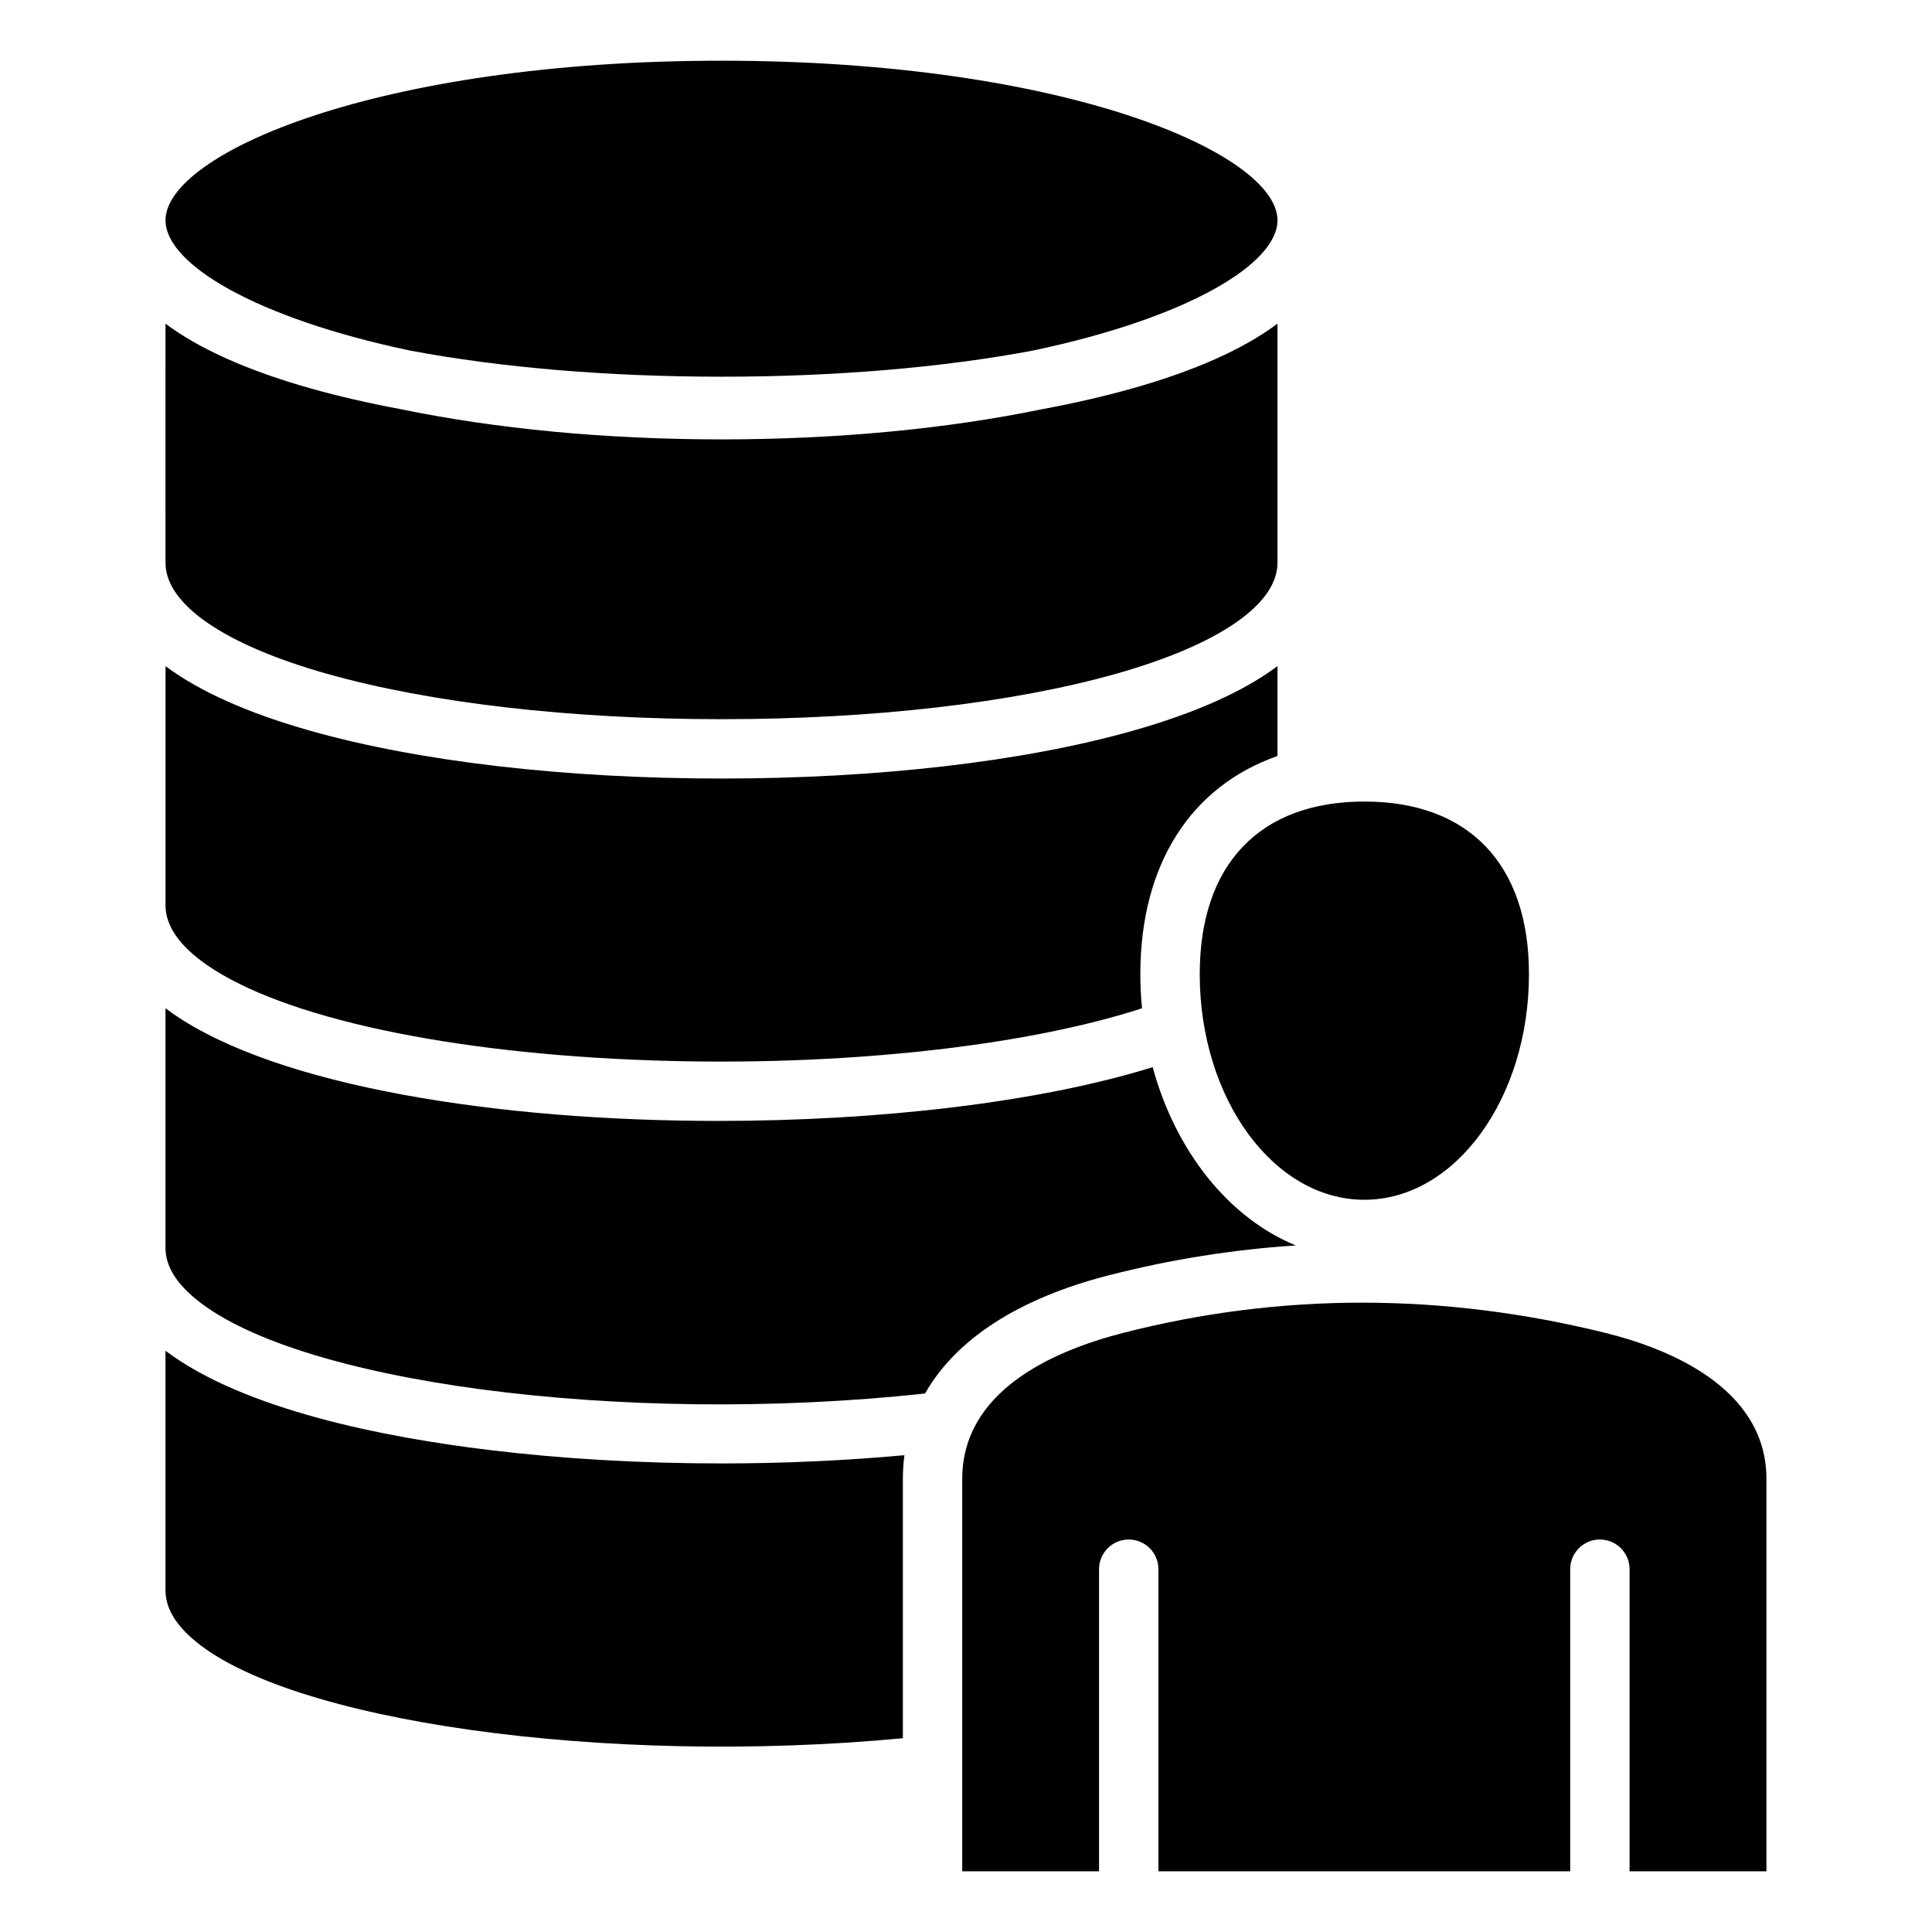 <?xml version="1.0" encoding="UTF-8"?>
<!-- Uploaded to: SVG Repo, www.svgrepo.com, Generator: SVG Repo Mixer Tools -->
<svg fill="#000000" width="800px" height="800px" version="1.1" viewBox="144 144 512 512" xmlns="http://www.w3.org/2000/svg">
 <path d="m560.12 639.91v-80.055c0-4.336 3.519-7.867 7.867-7.867 4.344 0 7.867 3.531 7.867 7.867v80.055h36.27v-103.95c0-24.492-26.633-34.746-42.516-38.688-43.258-10.727-86.34-10.738-128.04-0.02-19.418 4.996-42.57 15.762-42.57 38.711v103.95h36.258v-80.059c0-4.336 3.519-7.867 7.867-7.867 4.344 0 7.867 3.531 7.867 7.867v80.055zm-176.44-110.27c-15.703 1.449-32.102 2.184-48.508 2.184-20.875 0-41.77-1.172-61.188-3.519-28.301-3.41-65.418-10.746-86.129-26.34v63.449c0 4.344 2.242 8.465 6.832 12.586 24.875 22.266 110.05 34.105 188.58 26.645v-68.688c0.004-2.148 0.148-4.266 0.414-6.316zm-48.469-285.81c30.066 0 58.543-2.418 82.492-6.922 41.301-8.691 64.793-23.039 64.844-34.469v-0.043c0-17.672-56.055-42.309-147.34-42.309-91.281 0-147.34 24.641-147.35 42.309 0 0.012 0.012 0.027 0.012 0.043 0.035 11.434 23.527 25.77 64.812 34.469 23.957 4.504 52.445 6.922 82.527 6.922zm0 90.762c-39.957 0-77.094-4.277-104.57-12.035-27.191-7.68-42.781-18.395-42.781-29.41l-0.004-63.371c9.012 6.727 21.859 12.457 38.5 17.168 7.336 2.066 15.312 3.906 23.805 5.484 25.234 5.223 54.5 8.016 85.043 8.016 30.527 0 59.801-2.793 85.035-8.016 8.492-1.578 16.469-3.422 23.809-5.484 16.648-4.695 29.488-10.445 38.496-17.168v63.371c0 11.016-15.586 21.73-42.77 29.41-27.477 7.758-64.613 12.035-104.57 12.035zm114.26 92.219c6.086 22.352 20.195 39.969 37.934 47.242-16.73 1.09-33.34 3.746-49.742 7.961-23.801 6.121-40.336 16.914-48.523 31.277-80.207 8.711-168.46-2.961-194.35-25.969-4.656-4.141-6.934-8.293-6.934-12.676v-63.449c0.641 0.473 1.281 0.945 1.941 1.406 27.82 19.34 86.305 28.453 144.47 28.453 42.648 0.012 85.105-4.887 115.2-14.246zm-3.269-24.672c0-29.152 13.473-49.797 36.344-57.785v-23.824c-9.012 6.727-21.848 12.469-38.496 17.168-28.828 8.141-67.48 12.621-108.84 12.621-41.363 0-80.016-4.481-108.85-12.621-16.641-4.703-29.492-10.445-38.5-17.168v63.371c0 5.449 3.68 10.754 10.926 15.793 20.188 14.039 64.352 23.512 118.13 25.328 49.352 1.68 98.195-3.578 129.73-13.812-0.289-2.984-0.445-6-0.445-9.07zm59.367 59.812c24.047 0 43.621-26.832 43.621-59.812 0-29.055-15.895-45.723-43.621-45.723-27.73 0-43.625 16.668-43.625 45.723-0.004 32.977 19.562 59.812 43.625 59.812z" fill-rule="evenodd"/>
</svg>